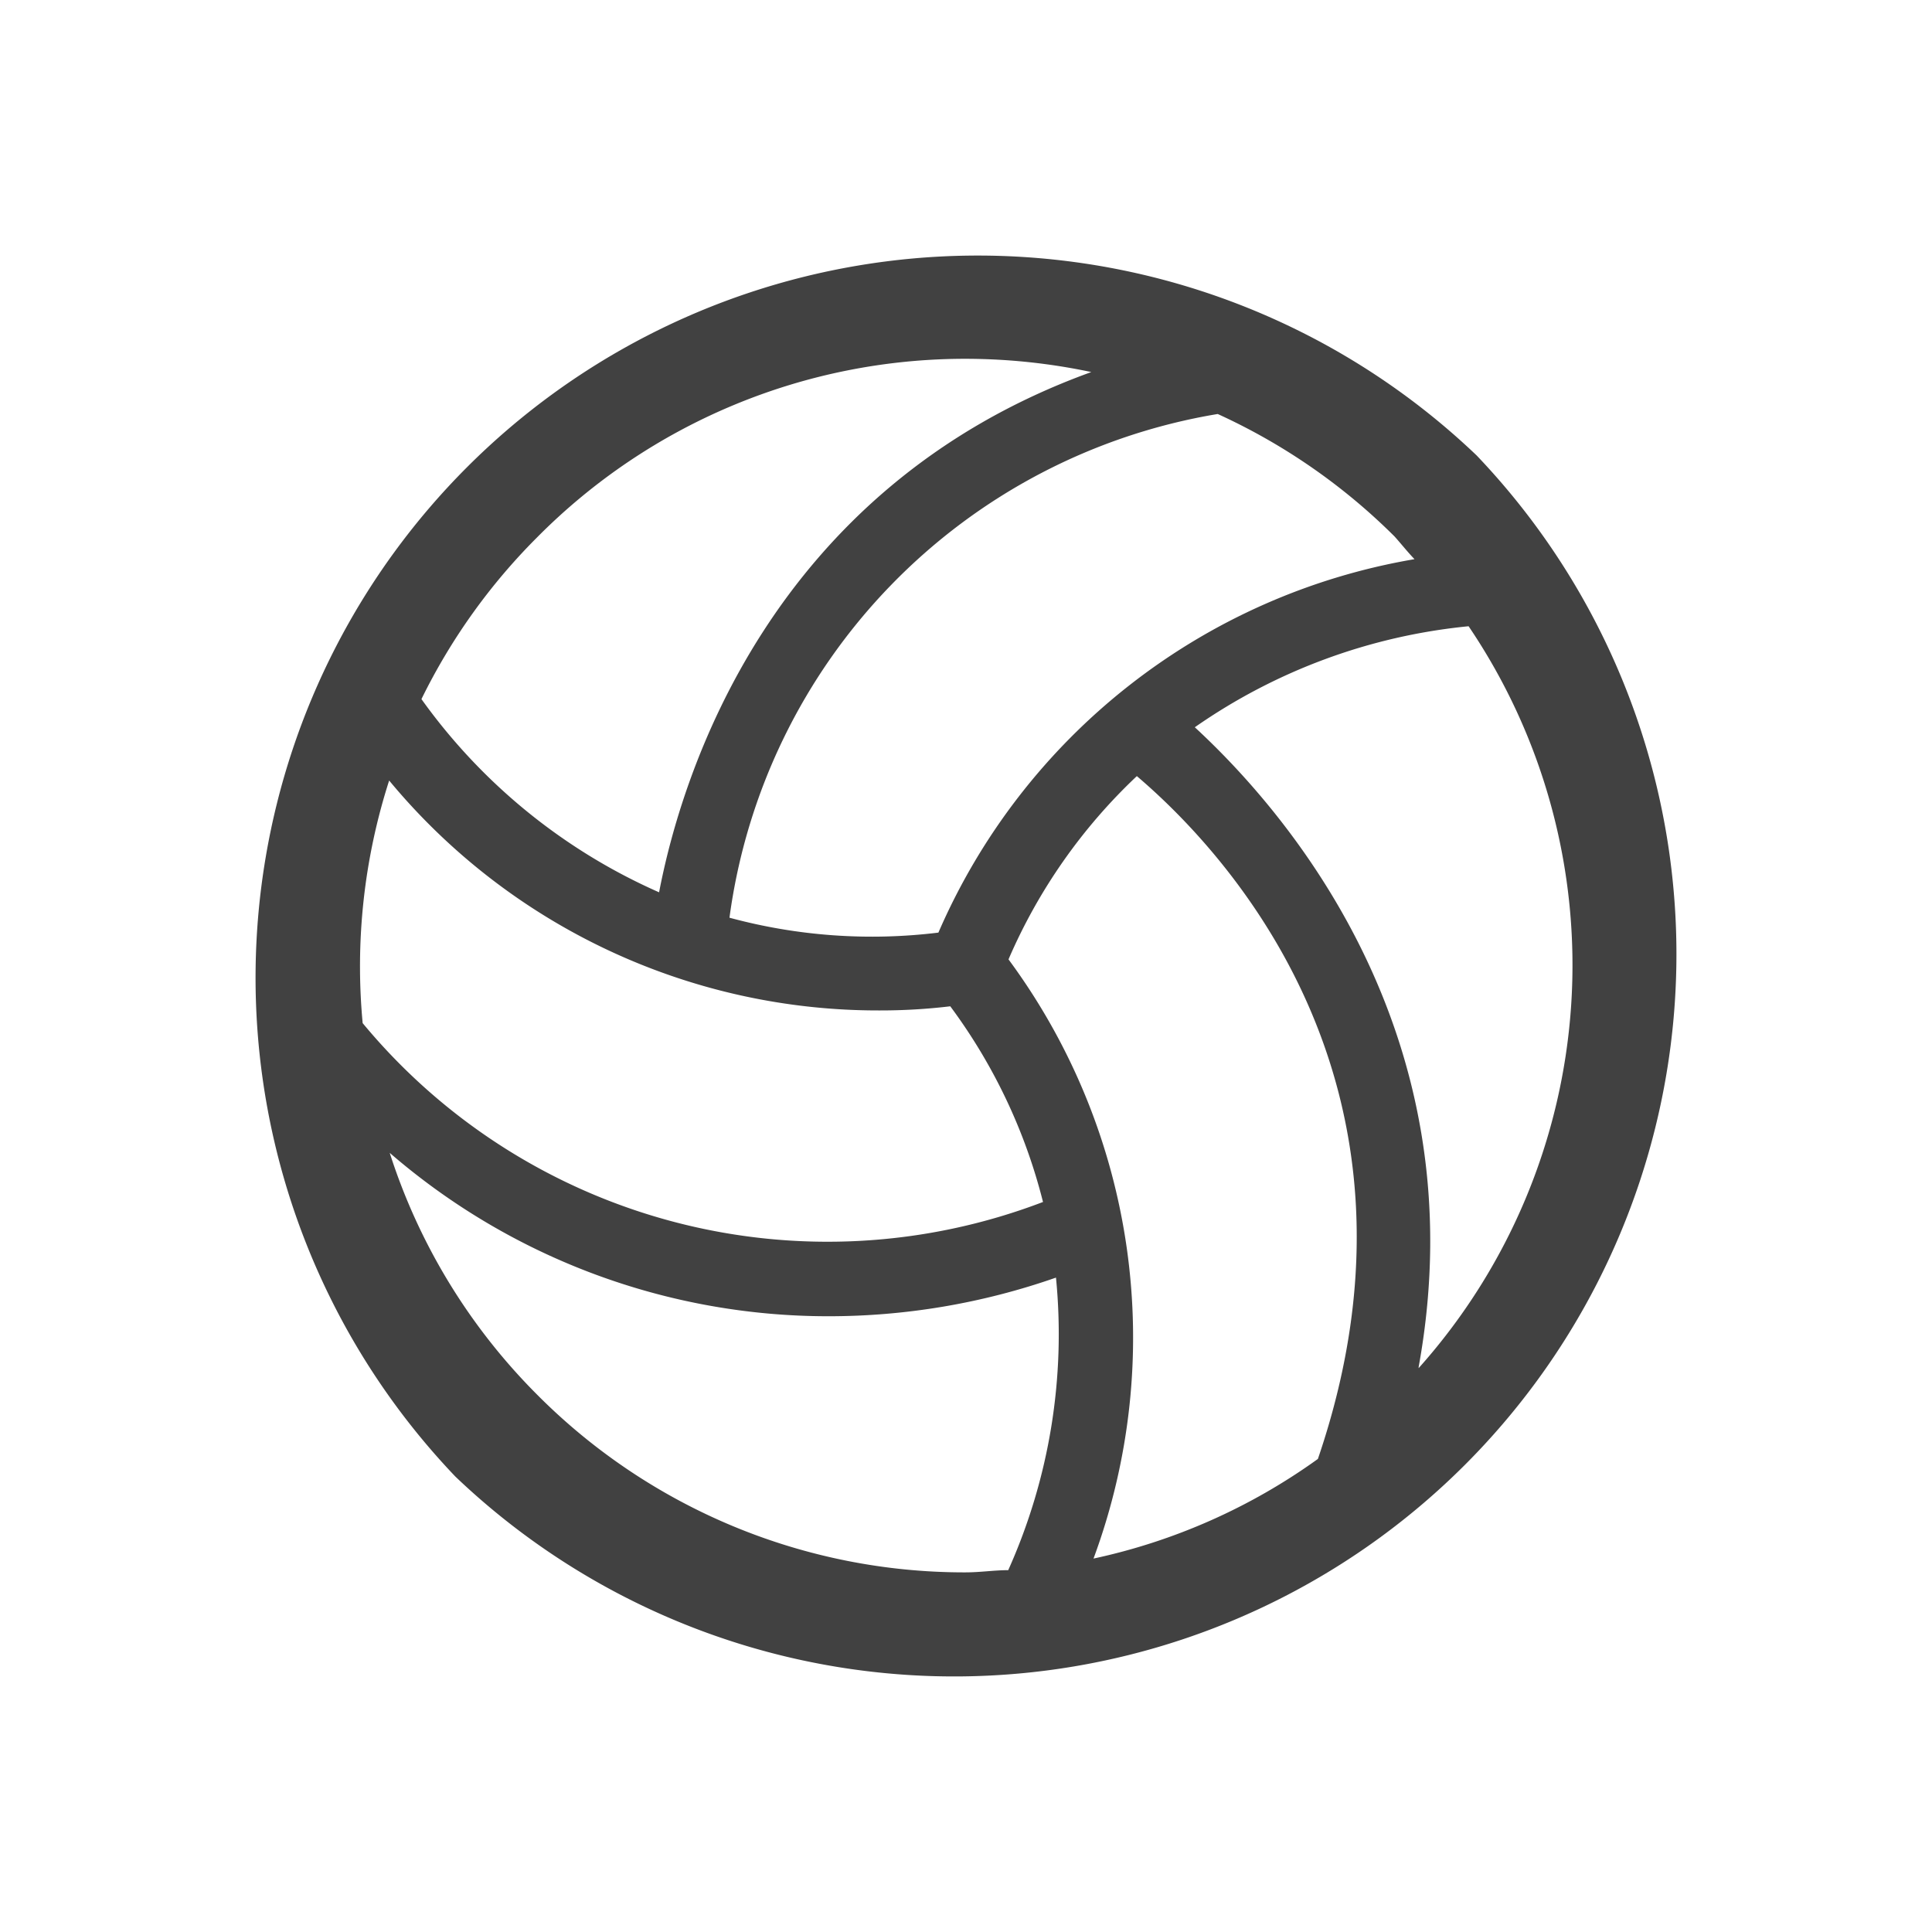 <svg id="Õ__1" data-name="Õº≤„_1" xmlns="http://www.w3.org/2000/svg" viewBox="0 0 70 70"><defs><style>.cls-1{fill:#414141;}</style></defs><title>Volleyball</title><path class="cls-1" d="M53.5,16.5a26.17,26.17,0,0,0-37,37,26.17,26.17,0,0,0,37-37Zm-2.25,3.76A23,23,0,0,0,34,33.79a19.74,19.74,0,0,1-7.57-.54A21.39,21.39,0,0,1,44.12,15a22,22,0,0,1,6.41,4.44C50.78,19.72,51,20,51.25,20.26Zm-3.5,32.6a21.72,21.72,0,0,1-8.13,3.61,23.06,23.06,0,0,0-3.08-21.71,20,20,0,0,1,4.65-6.64C44,30.51,52.48,39,47.75,52.86ZM14.1,28.28a23,23,0,0,0,17.8,8.33,21.23,21.23,0,0,0,2.53-.15,20.11,20.11,0,0,1,3.36,7.09,21.87,21.87,0,0,1-24.65-6.48A22,22,0,0,1,14.1,28.28Zm5.36-8.81A21.83,21.83,0,0,1,35,13a22.07,22.07,0,0,1,4.54.48c-11.7,4.23-14.86,14.67-15.66,18.85a21,21,0,0,1-8.61-7A21.89,21.89,0,0,1,19.46,19.47Zm0,31.06a21.79,21.79,0,0,1-5.34-8.76A24.28,24.28,0,0,0,30,47.69a24.93,24.93,0,0,0,8.26-1.4,20.88,20.88,0,0,1-1.73,10.6c-.52,0-1,.08-1.56.08A21.83,21.83,0,0,1,19.46,50.53Zm31.94-1c2.23-12.24-5-20.31-8.11-23.18a20.88,20.88,0,0,1,9.92-3.66A21.91,21.91,0,0,1,51.4,49.57Z"/></svg>